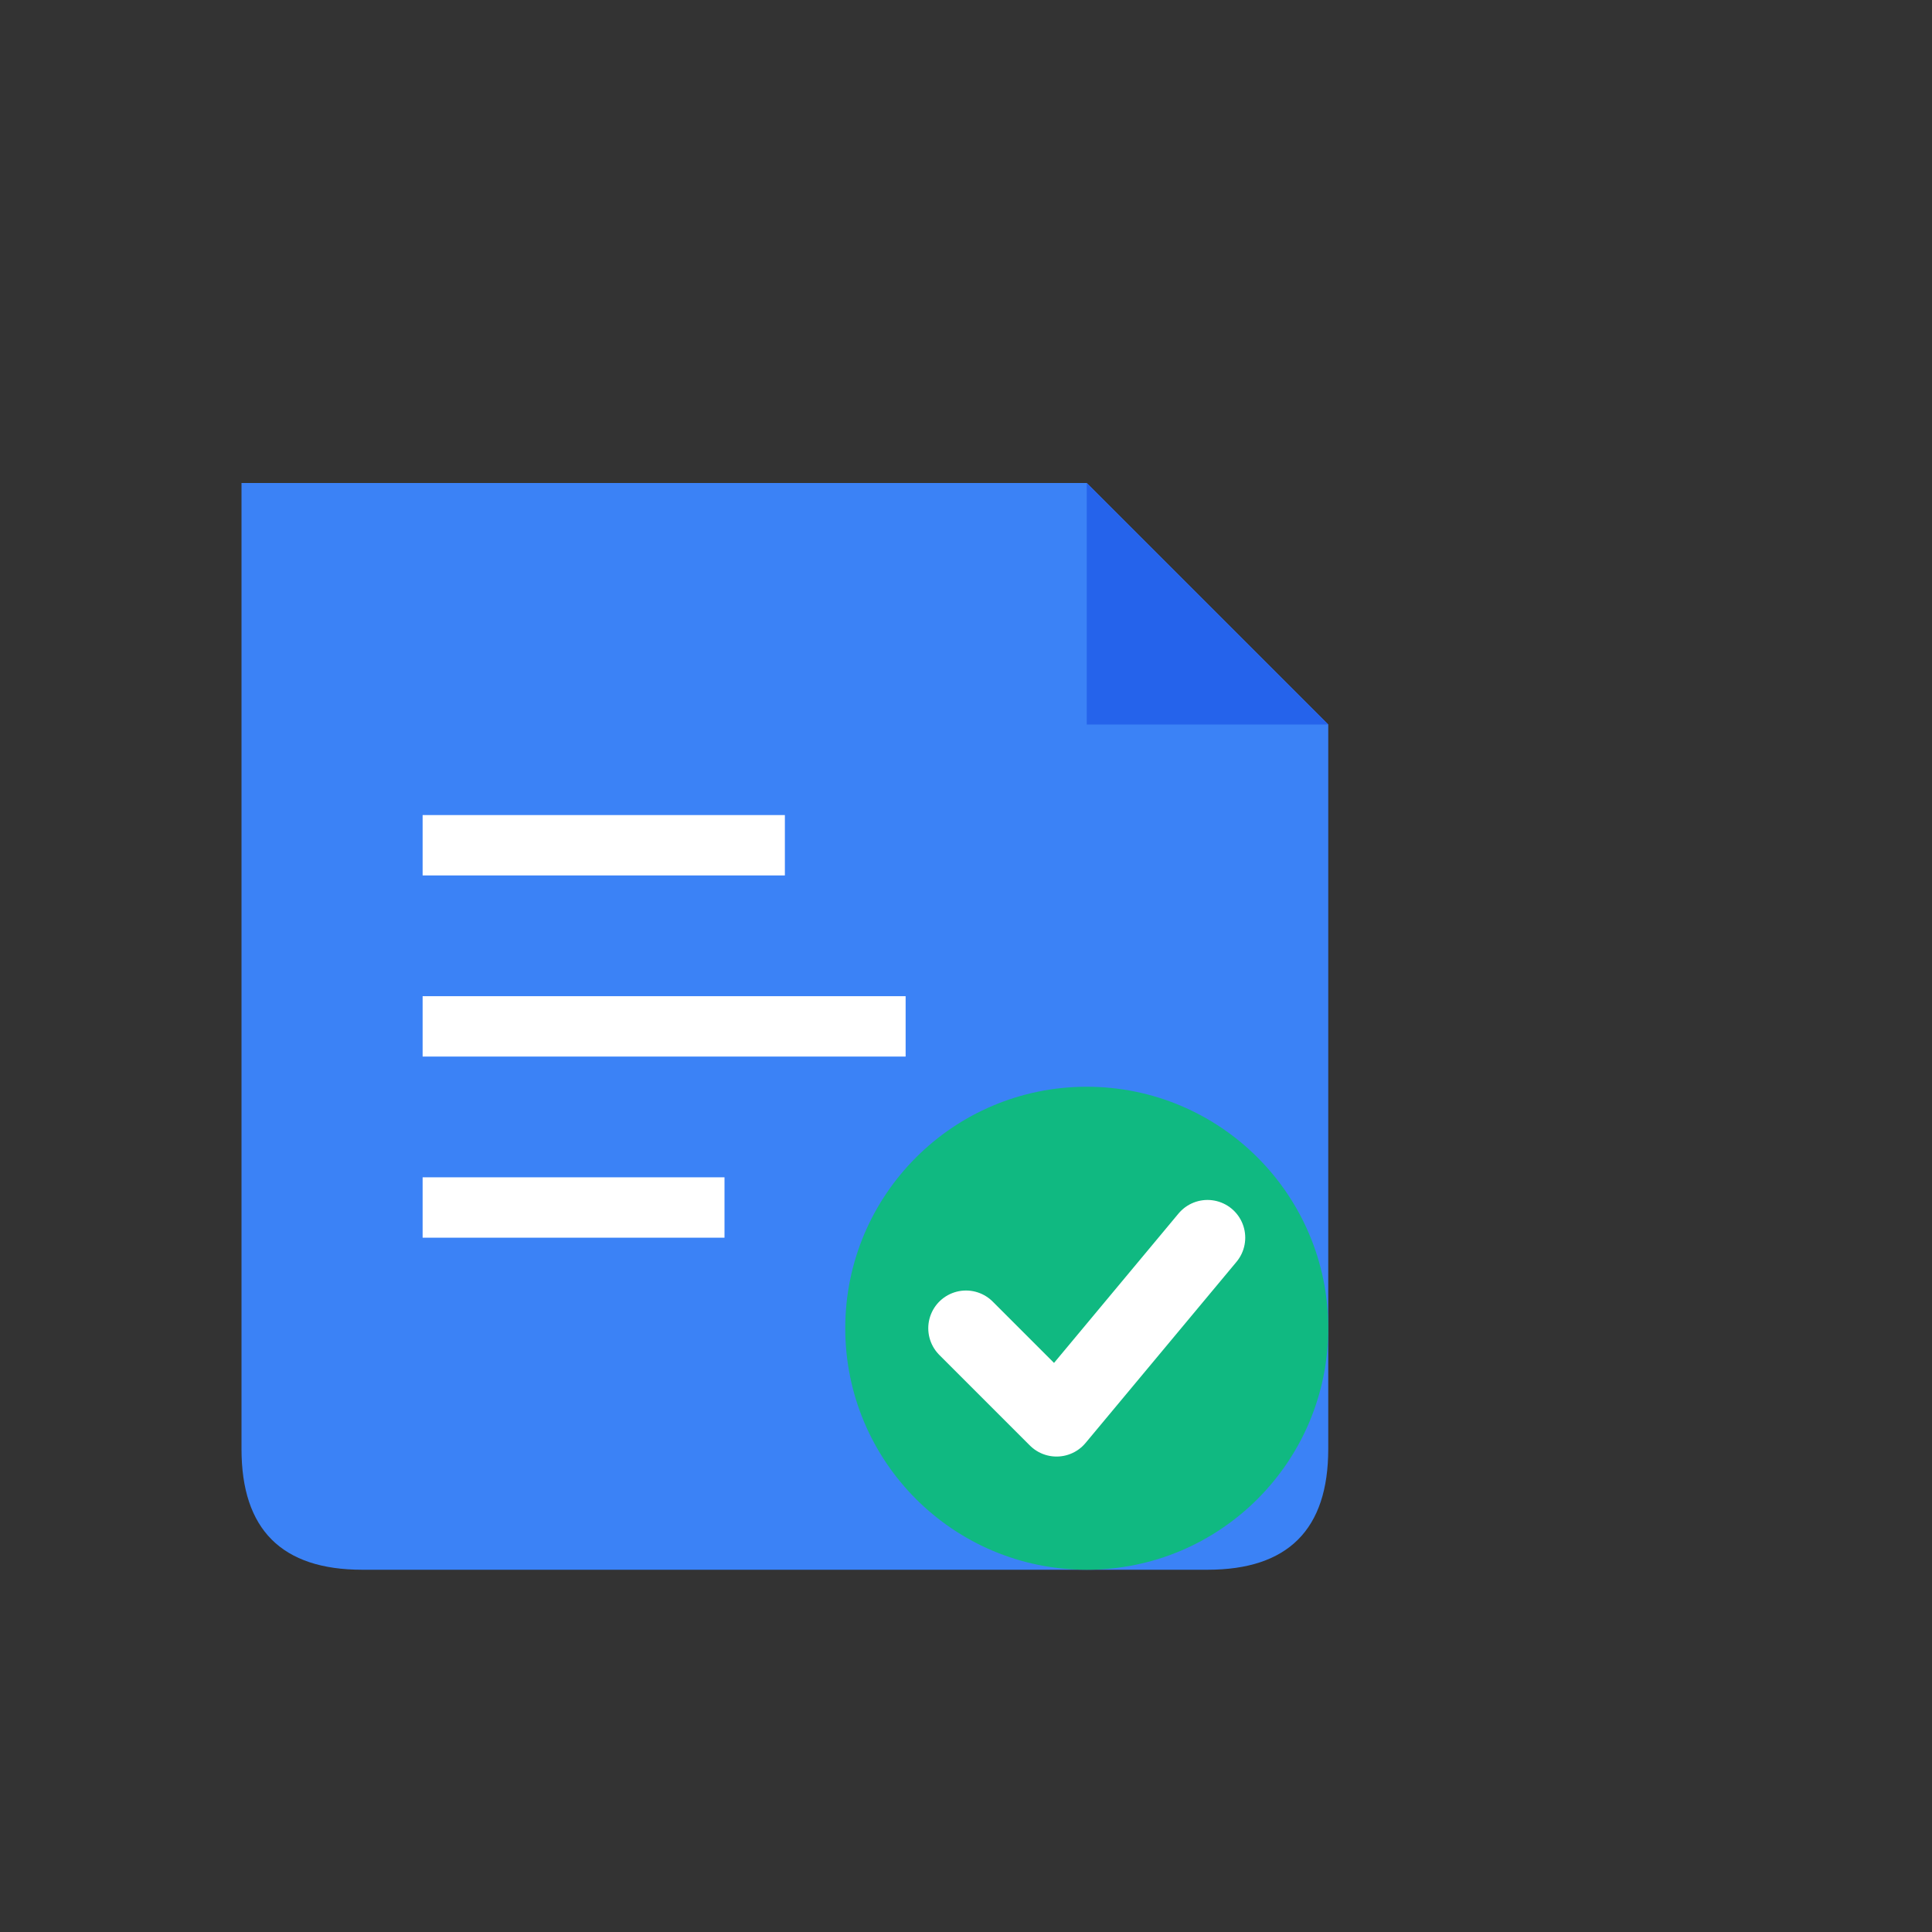 <svg viewBox="0 0 64 64" xmlns="http://www.w3.org/2000/svg">
  <rect x="0" y="0" width="64" height="64" fill="#333333" stroke="none"/>
  <!-- Document Icon -->
  <g transform="translate(8, 8)">
    <!-- Document Body -->
    <path d="M0 8 L0 40 Q0 44 4 44 L32 44 Q36 44 36 40 L36 16 L28 8 Z" 
          fill="#3B82F6"/>
    
    <!-- Document Corner -->
    <path d="M28 8 L28 16 L36 16" 
          fill="#2563EB"/>
    
    <!-- Text Lines (blanc pour contraste) -->
    <line x1="6" y1="20" x2="18" y2="20" stroke="white" stroke-width="2"/>
    <line x1="6" y1="26" x2="22" y2="26" stroke="white" stroke-width="2"/>
    <line x1="6" y1="32" x2="16" y2="32" stroke="white" stroke-width="2"/>
    
    <!-- Checkmark Circle -->
    <circle cx="28" cy="36" r="8" fill="#10B981"/>
    
    <!-- Checkmark -->
    <path d="M24 36 L27 39 L32 33" 
          fill="none" 
          stroke="white" 
          stroke-width="2.5" 
          stroke-linecap="round" 
          stroke-linejoin="round"/>
  </g>
</svg>